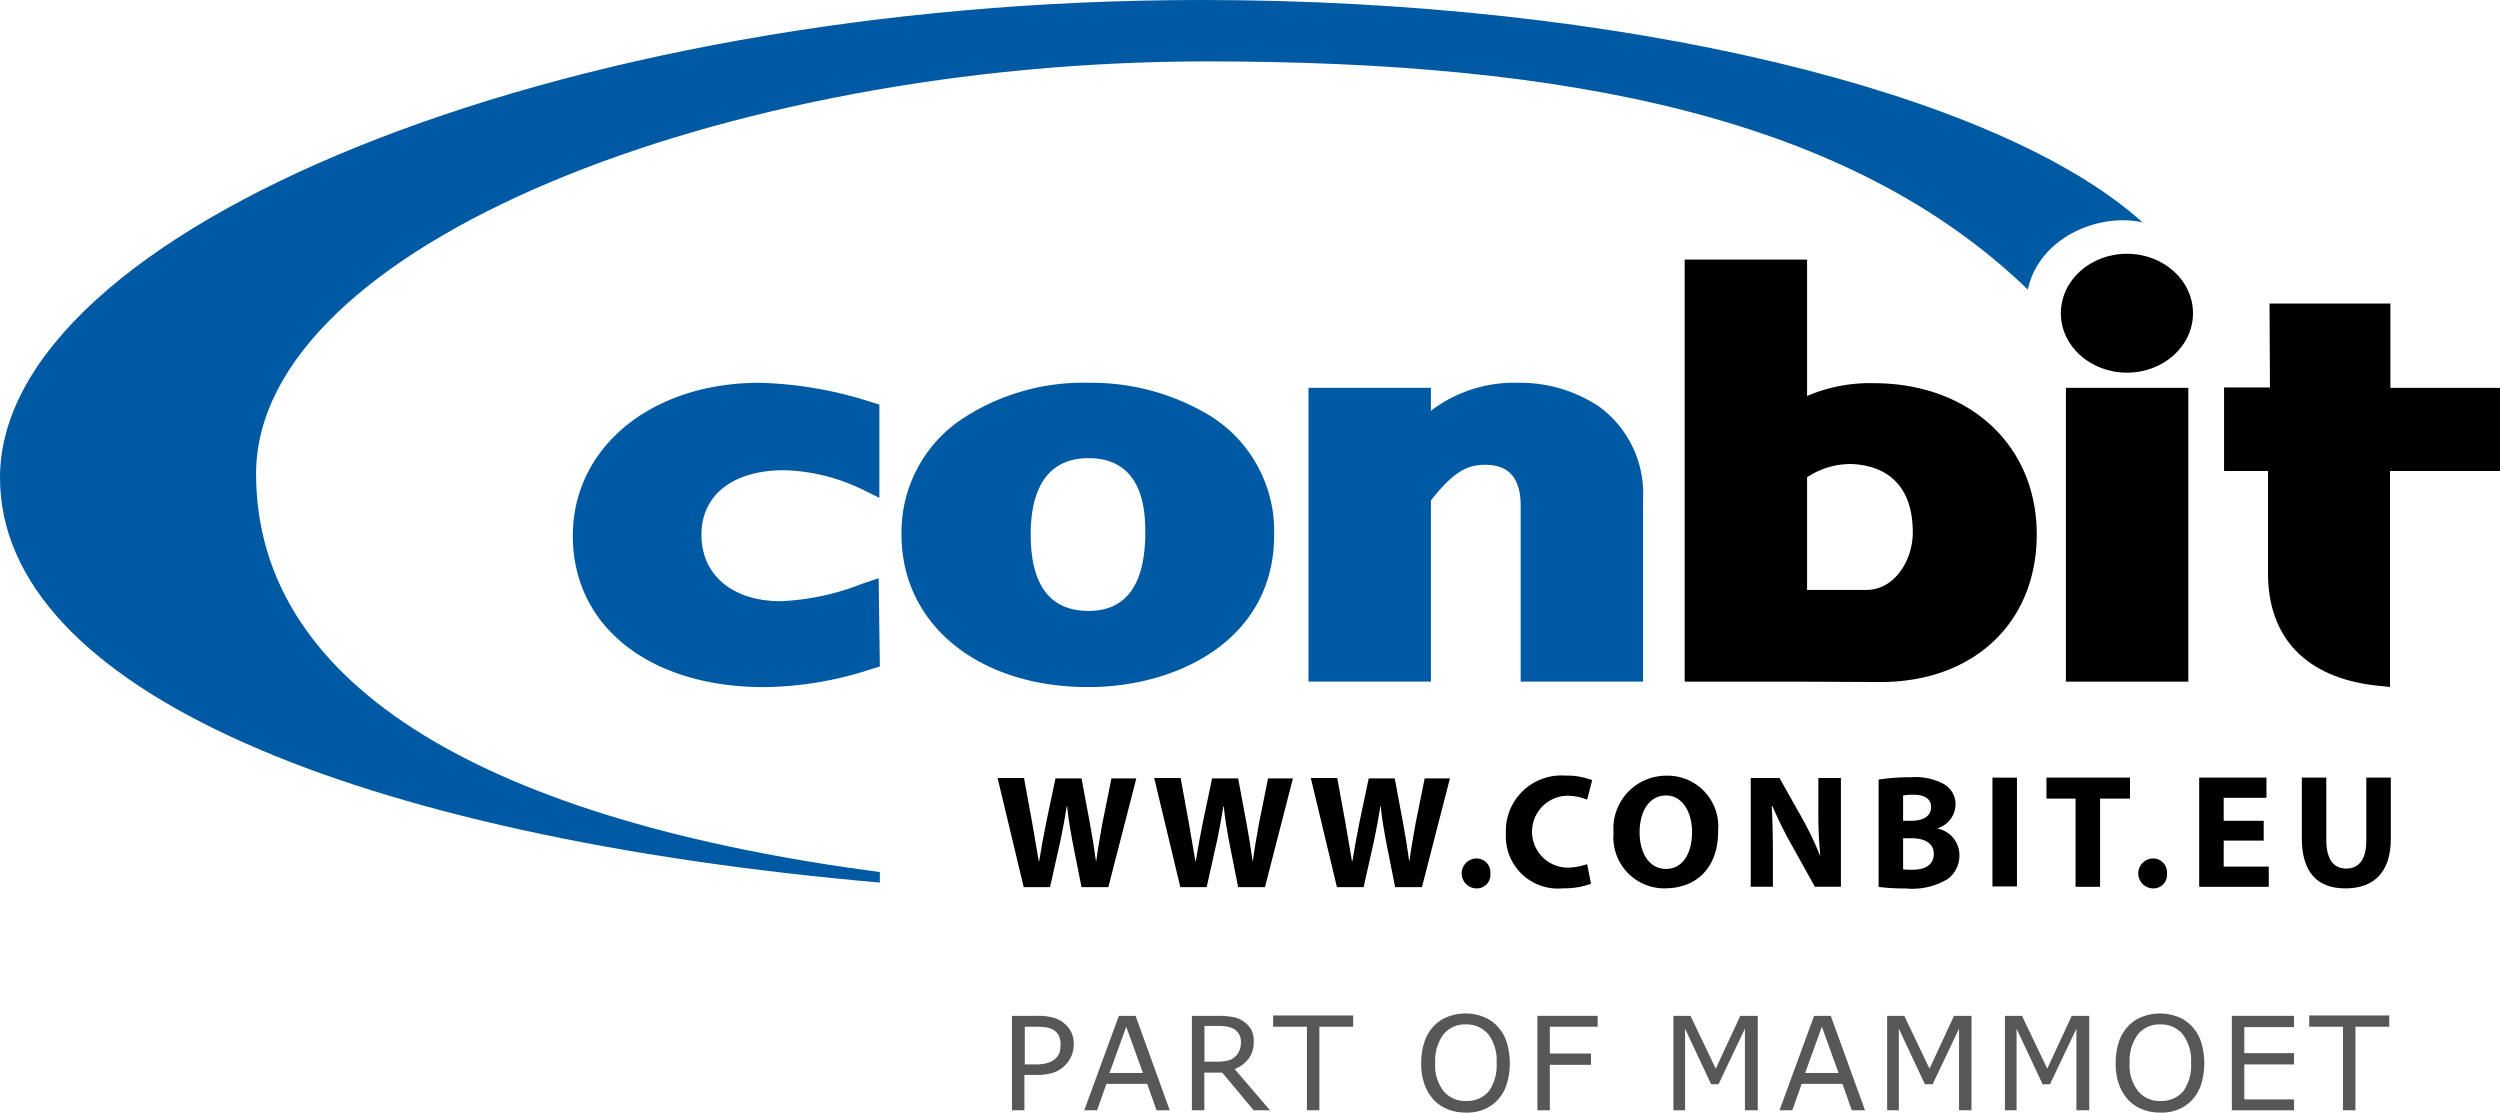<svg xmlns="http://www.w3.org/2000/svg" width="163.231" height="72.646" viewBox="0 0 163.231 72.646"><g transform="translate(-3.7 -4.3)"><path d="M82.131,4.3C39.807,4.3,3.7,19.448,3.7,35.485c0,13.854,23.243,23.446,57.447,26.44v-.685C35.9,57.915,20.421,49.313,20.421,35.231c0-14.844,30.474-26.922,62.065-26.922,23.623,0,41.968,3.654,53.615,14.895.71-3.349,4.542-5.024,7.485-4.39C134.122,10.288,109.56,4.3,82.131,4.3" transform="translate(0 0)" fill="#0059a3"/><path d="M171.069,115.563l-1.066.355a16.275,16.275,0,0,1-5.329,1.142c-3.146,0-5.176-1.7-5.176-4.339,0-2.614,2.081-4.212,5.4-4.212a12.384,12.384,0,0,1,5.024,1.218l1.193.584v-6.09l-.584-.178A25.772,25.772,0,0,0,163.3,102.8c-7.079,0-12.2,4.212-12.2,10,0,5.912,5.024,9.87,12.484,9.87a23.045,23.045,0,0,0,6.978-1.167l.584-.178Z" transform="translate(-109.999 -73.507)" fill="#0059a3"/><path d="M449.532,79.169a10.346,10.346,0,0,0-4.339.837V71.1H437.2V98.656h7.155l5.633.025c6.09,0,10.2-3.882,10.2-9.642C460.189,83.229,455.8,79.169,449.532,79.169Zm2.563,9.744c0,1.8-1.167,3.755-3.045,3.755h-3.857V85.309a5.157,5.157,0,0,1,2.817-.863C449.227,84.472,452.094,84.9,452.094,88.912Z" transform="translate(-323.504 -49.85)"/><g transform="translate(138.258 20.869)"><ellipse cx="4.314" cy="3.882" rx="4.314" ry="3.882"/><rect width="7.993" height="19.183" transform="translate(0.33 8.754)"/></g><path d="M586.86,87.906V82.4h-7.891l.025,5.481H576v5.455h2.867v6.673c0,4.237,2.512,6.826,7.054,7.333l.913.1V93.336h7.181v-5.43Z" transform="translate(-427.085 -58.283)"/><path d="M262.1,211.6l-1.7-7.1h1.725l.533,2.918c.152.863.3,1.776.431,2.512h.025q.19-1.18.457-2.512l.609-2.893h1.7l.558,2.994c.152.837.279,1.6.381,2.385h.025c.1-.787.254-1.624.406-2.487l.584-2.893h1.624l-1.827,7.1h-1.751l-.609-3.07c-.127-.71-.254-1.4-.33-2.208h-.025c-.127.812-.254,1.472-.406,2.208l-.685,3.07H262.1Z" transform="translate(-191.565 -149.401)"/><path d="M302.4,211.6l-1.7-7.1h1.725l.533,2.918c.152.863.3,1.776.431,2.512h.025q.19-1.18.457-2.512l.609-2.893h1.7l.558,2.994c.152.837.279,1.6.381,2.385h.025c.1-.787.254-1.624.406-2.487l.584-2.893h1.624l-1.827,7.1h-1.751l-.609-3.07c-.127-.71-.254-1.4-.33-2.208h-.025c-.127.812-.254,1.472-.406,2.208l-.685,3.07H302.4Z" transform="translate(-221.639 -149.401)"/><path d="M342.7,211.6l-1.7-7.1h1.725l.533,2.918c.152.863.3,1.776.431,2.512h.025q.19-1.18.457-2.512l.609-2.893h1.7l.558,2.994c.152.837.279,1.6.381,2.385h.025c.1-.787.254-1.624.406-2.487l.584-2.893h1.649l-1.827,7.1h-1.751l-.609-3.07c-.127-.71-.254-1.4-.33-2.208h-.025c-.127.812-.254,1.472-.406,2.208l-.685,3.07H342.7Z" transform="translate(-251.714 -149.401)"/><path d="M380.739,227.154a.978.978,0,0,1,0-1.954.907.907,0,0,1,.939.99.886.886,0,0,1-.939.964Z" transform="translate(-280.669 -164.849)"/><path d="M396.757,210.954a4.957,4.957,0,0,1-1.827.3,3.4,3.4,0,0,1-3.73-3.578,3.62,3.62,0,0,1,3.882-3.781,4.579,4.579,0,0,1,1.751.3l-.33,1.269a3.507,3.507,0,0,0-1.345-.254,2.349,2.349,0,0,0,0,4.694,4.007,4.007,0,0,0,1.345-.228Z" transform="translate(-289.176 -148.954)"/><path d="M422.249,211.258a3.328,3.328,0,0,1-3.349-3.628,3.45,3.45,0,0,1,3.451-3.73,3.31,3.31,0,0,1,3.375,3.6c.025,2.36-1.37,3.755-3.476,3.755Zm.076-1.269c1.091,0,1.7-1.015,1.7-2.411,0-1.269-.609-2.385-1.7-2.385-1.116,0-1.725,1.066-1.725,2.411s.634,2.385,1.725,2.385Z" transform="translate(-309.847 -148.954)"/><path d="M454.2,211.6v-7.1h1.878l1.472,2.614a21.463,21.463,0,0,1,1.167,2.436h.025a27.545,27.545,0,0,1-.127-2.969V204.5h1.472v7.1h-1.7l-1.522-2.74a25.721,25.721,0,0,1-1.243-2.512h-.051c.051.939.076,1.954.076,3.121V211.6Z" transform="translate(-336.19 -149.401)"/><path d="M487.1,204.452a13.762,13.762,0,0,1,2.081-.152,3.978,3.978,0,0,1,2.106.406,1.516,1.516,0,0,1,.837,1.4,1.657,1.657,0,0,1-1.167,1.522v.025a1.774,1.774,0,0,1,1.421,1.751,1.925,1.925,0,0,1-.736,1.522,4.486,4.486,0,0,1-2.791.634,13.114,13.114,0,0,1-1.751-.1Zm1.6,2.69h.533c.863,0,1.294-.355,1.294-.888s-.406-.812-1.142-.812a3.512,3.512,0,0,0-.685.051Zm0,3.172a4.329,4.329,0,0,0,.634.025c.736,0,1.37-.279,1.37-1.04,0-.71-.634-1.015-1.446-1.015H488.7v2.03Z" transform="translate(-360.742 -149.252)"/><rect width="1.599" height="7.105" transform="translate(133.792 55.073)"/><path d="M532.2,205.77h-1.9V204.4h5.455v1.37H533.8v5.76h-1.6Z" transform="translate(-392.981 -149.327)"/><path d="M554.839,227.154a.978.978,0,0,1,0-1.954.906.906,0,0,1,.939.99.886.886,0,0,1-.939.964Z" transform="translate(-410.593 -164.849)"/><path d="M573.812,208.511H571.2v1.7h2.943v1.319H569.6V204.4h4.39v1.319H571.2v1.5h2.613Z" transform="translate(-422.309 -149.327)"/><path d="M597.6,204.4v4.085c0,1.243.482,1.852,1.294,1.852.837,0,1.319-.584,1.319-1.852V204.4h1.6v3.984c0,2.207-1.116,3.248-2.969,3.248-1.8,0-2.842-1.015-2.842-3.273V204.4Z" transform="translate(-442.01 -149.327)"/><path d="M255.847,104.957A14.973,14.973,0,0,0,247.9,102.8a14.347,14.347,0,0,0-8.4,2.461,8.9,8.9,0,0,0-3.806,7.46c0,5.861,5.024,9.947,12.2,9.947,5.836,0,12.129-3.1,12.129-9.921A8.875,8.875,0,0,0,255.847,104.957Zm-4.237,7.612c0,3.4-1.243,5.126-3.7,5.126-2.512,0-3.781-1.675-3.781-5,0-2.284.66-4.973,3.781-4.973C251.584,107.723,251.609,111.376,251.609,112.569Z" transform="translate(-173.132 -73.507)" fill="#0059a3"/><path d="M359.405,104.373a9.319,9.319,0,0,0-5.328-1.573,8.97,8.97,0,0,0-5.684,1.827v-1.5H340.4v19.183h7.993V110.488c1.522-1.954,2.436-2.334,3.552-2.334,1.548,0,2.309.888,2.309,2.664v11.494h7.993V110.361A7.043,7.043,0,0,0,359.405,104.373Z" transform="translate(-251.266 -73.507)" fill="#0059a3"/><g transform="translate(69.774 70.475)"><g transform="translate(0 0.152)"><path d="M268.134,267.552a1.853,1.853,0,0,1-.152.761,1.967,1.967,0,0,1-1.167,1.091,3.321,3.321,0,0,1-1.091.152h-.812v2.309H264.1V265.7h1.675a3.316,3.316,0,0,1,.939.1,1.88,1.88,0,0,1,1.218.888A1.734,1.734,0,0,1,268.134,267.552Zm-.863.025a1.29,1.29,0,0,0-.1-.558.948.948,0,0,0-.33-.381,1.23,1.23,0,0,0-.457-.178,4.275,4.275,0,0,0-.634-.051h-.812v2.461h.685a2.435,2.435,0,0,0,.812-.1,1.389,1.389,0,0,0,.507-.279,1.147,1.147,0,0,0,.279-.431A2.557,2.557,0,0,0,267.272,267.578Z" transform="translate(-264.1 -265.7)" fill="#575756"/></g><g transform="translate(4.72 0.152)"><path d="M288.282,271.866h-.863l-.609-1.725h-2.664l-.609,1.725H282.7l2.258-6.166h1.091Zm-1.751-2.436-1.091-3.02-1.091,3.02Z" transform="translate(-282.7 -265.7)" fill="#575756"/></g><g transform="translate(11.748 0.152)"><path d="M315.5,271.866h-1.066l-2.055-2.461h-1.167v2.461H310.4V265.7h1.725a4.824,4.824,0,0,1,.939.076,1.708,1.708,0,0,1,.66.254,1.775,1.775,0,0,1,.533.533,1.541,1.541,0,0,1,.178.812,1.768,1.768,0,0,1-.33,1.116,2.078,2.078,0,0,1-.913.685Zm-1.9-4.44a1.03,1.03,0,0,0-.1-.482.994.994,0,0,0-.3-.355,1.7,1.7,0,0,0-.431-.178,3.565,3.565,0,0,0-.584-.051h-.964v2.334h.837a2.833,2.833,0,0,0,.685-.076.98.98,0,0,0,.482-.254,1.063,1.063,0,0,0,.279-.406A1.314,1.314,0,0,0,313.6,267.425Z" transform="translate(-310.4 -265.7)" fill="#575756"/></g><g transform="translate(17.051 0.127)"><path d="M336.527,266.336H334.32v5.455h-.812v-5.455H331.3V265.6h5.227Z" transform="translate(-331.3 -265.6)" fill="#575756"/></g><g transform="translate(26.719)"><path d="M374.4,265.963a2.668,2.668,0,0,1,.584,1.015,4.726,4.726,0,0,1,0,2.74,2.668,2.668,0,0,1-.584,1.015,2.573,2.573,0,0,1-.913.634,2.944,2.944,0,0,1-1.193.2,3.028,3.028,0,0,1-1.193-.228,2.574,2.574,0,0,1-.913-.634,3.045,3.045,0,0,1-.584-1.015,3.89,3.89,0,0,1-.2-1.37,4.284,4.284,0,0,1,.2-1.345,2.669,2.669,0,0,1,.584-1.015,2.366,2.366,0,0,1,.913-.634,3.228,3.228,0,0,1,2.385,0A2.366,2.366,0,0,1,374.4,265.963Zm-.076,2.36a2.828,2.828,0,0,0-.533-1.852,1.835,1.835,0,0,0-1.472-.66,1.8,1.8,0,0,0-1.472.66,2.876,2.876,0,0,0-.533,1.852,2.7,2.7,0,0,0,.558,1.852,1.816,1.816,0,0,0,1.472.634,1.85,1.85,0,0,0,1.472-.634A2.931,2.931,0,0,0,374.323,268.322Z" transform="translate(-369.4 -265.1)" fill="#575756"/></g><g transform="translate(34.306)"><path d="M403.233,266.41h-3.121v1.751h2.69v.736h-2.69v2.969H399.3V265.7h3.933Z" transform="translate(-399.3 -265.548)" fill="#575756"/><path d="M439.781,271.866h-.812v-5.329l-1.725,3.629h-.482l-1.7-3.629v5.329H434.3V265.7h1.116l1.649,3.451,1.6-3.451h1.142v6.166Z" transform="translate(-425.419 -265.548)" fill="#575756"/><path d="M467.182,271.866h-.863l-.609-1.725h-2.664l-.609,1.725H461.6l2.258-6.166h1.091Zm-1.725-2.436-1.091-3.02-1.091,3.02Z" transform="translate(-445.792 -265.548)" fill="#575756"/><path d="M494.806,271.866h-.812v-5.329l-1.725,3.629h-.507l-1.7-3.629v5.329H489.3V265.7h1.117l1.649,3.451,1.6-3.451h1.142Z" transform="translate(-466.463 -265.548)" fill="#575756"/><path d="M525.081,271.866h-.812v-5.329l-1.725,3.629h-.482l-1.7-3.629v5.329H519.6V265.7h1.116l1.649,3.451,1.6-3.451h1.142v6.166Z" transform="translate(-489.075 -265.548)" fill="#575756"/><path d="M553.1,265.963a2.669,2.669,0,0,1,.584,1.015,4.73,4.73,0,0,1,0,2.74,2.669,2.669,0,0,1-.584,1.015,2.572,2.572,0,0,1-.913.634,2.943,2.943,0,0,1-1.193.2,3.028,3.028,0,0,1-1.193-.228,2.574,2.574,0,0,1-.913-.634,3.049,3.049,0,0,1-.584-1.015,3.89,3.89,0,0,1-.2-1.37,4.284,4.284,0,0,1,.2-1.345,2.67,2.67,0,0,1,.584-1.015,2.366,2.366,0,0,1,.913-.634,3.228,3.228,0,0,1,2.385,0A2.365,2.365,0,0,1,553.1,265.963Zm-.076,2.36a2.828,2.828,0,0,0-.533-1.852,1.835,1.835,0,0,0-1.472-.66,1.8,1.8,0,0,0-1.472.66,2.875,2.875,0,0,0-.533,1.852,2.7,2.7,0,0,0,.558,1.852,1.816,1.816,0,0,0,1.472.634,1.85,1.85,0,0,0,1.472-.634A2.931,2.931,0,0,0,553.023,268.322Z" transform="translate(-510.344 -265.1)" fill="#575756"/><path d="M582.06,271.866H578V265.7h4.06v.736h-3.248v1.7h3.248v.736h-3.248v2.284h3.248Z" transform="translate(-532.657 -265.548)" fill="#575756"/><path d="M603.127,266.336h-2.208v5.455h-.812v-5.455H597.9V265.6h5.227Z" transform="translate(-547.507 -265.473)" fill="#575756"/></g></g></g></svg>